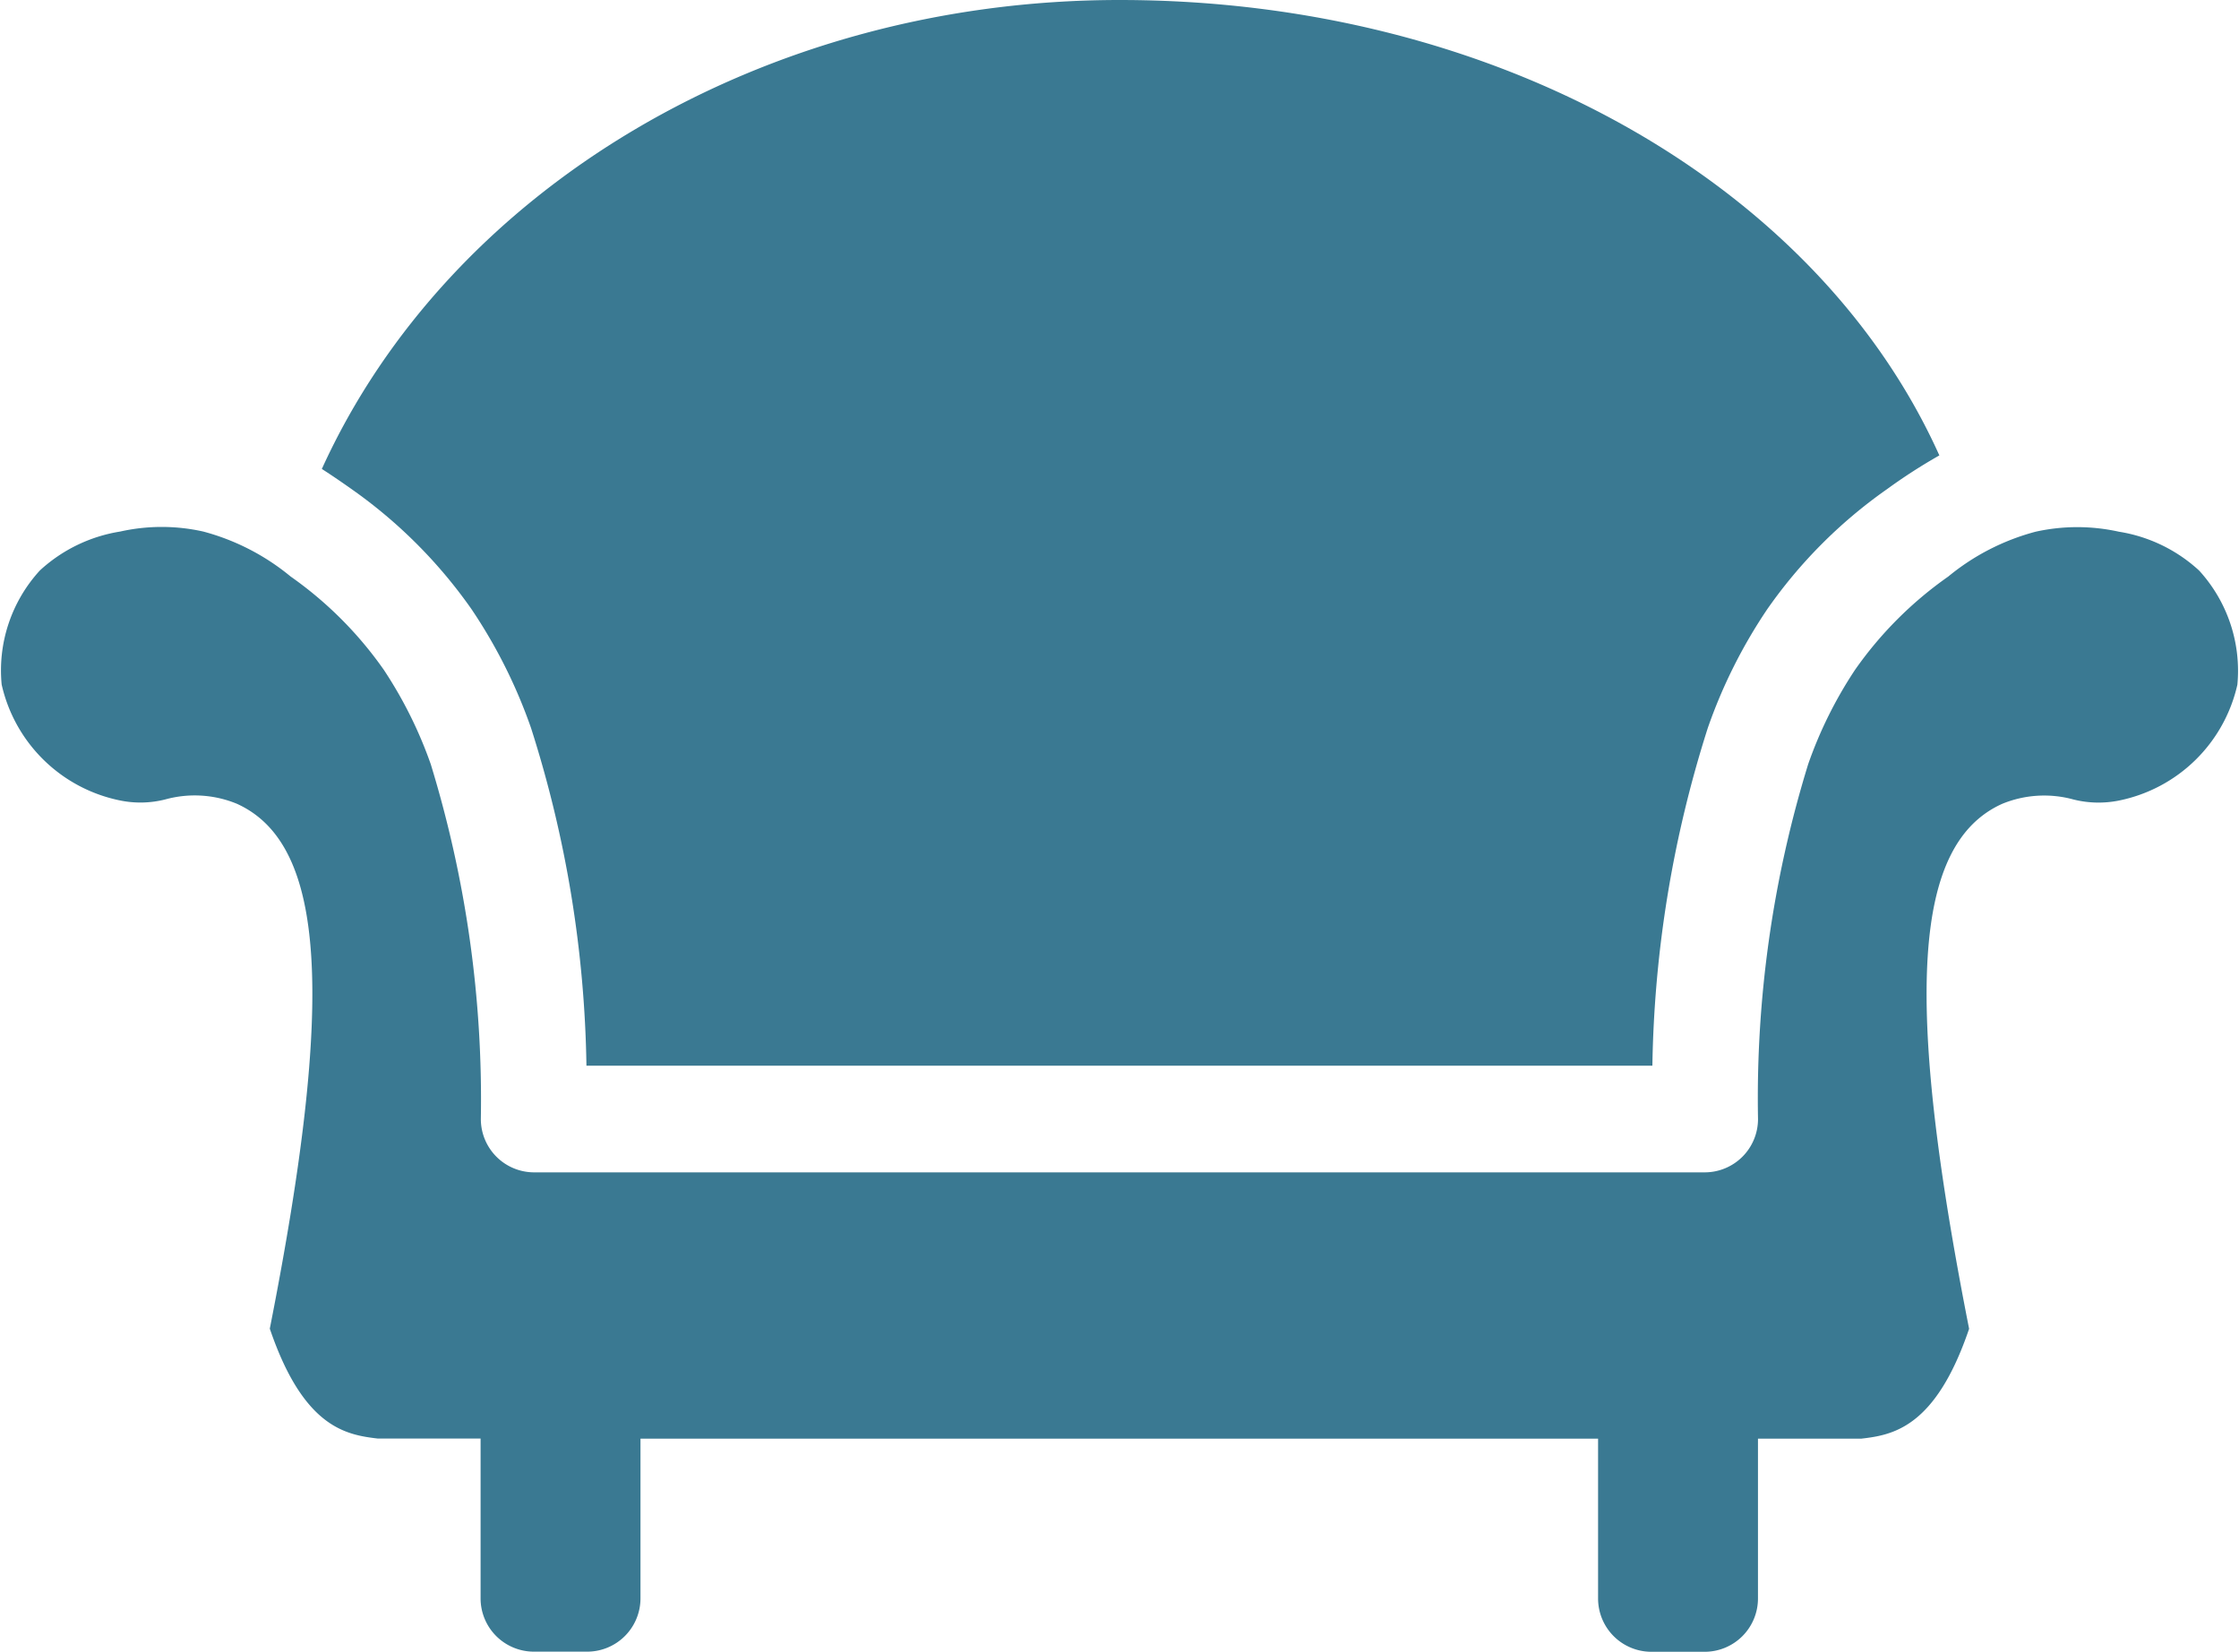 <svg height="37.823" viewBox="0 0 51.252 37.823" width="51.252" xmlns="http://www.w3.org/2000/svg"><g fill="#3a7992"><path d="m67.827 72.646a11.833 11.833 0 0 1 1.364 2.723 26.685 26.685 0 0 1 1.268 7.731h24.4a26.747 26.747 0 0 1 1.269-7.734 11.782 11.782 0 0 1 1.362-2.72 11.138 11.138 0 0 1 2.738-2.745 12.632 12.632 0 0 1 1.2-.774c-2.802-6.227-10.164-10.427-18.768-10.427-8.153 0-15.344 4.328-18.258 10.737.237.152.465.309.687.466a11.243 11.243 0 0 1 2.738 2.743z" transform="translate(-57.035 -58.7)"/><path d="m50.338 165.164a3.521 3.521 0 0 0 -1.836-.889 4.393 4.393 0 0 0 -1.907 0 5.263 5.263 0 0 0 -2 1.027 8.693 8.693 0 0 0 -2.133 2.135 9.67 9.67 0 0 0 -1.072 2.158 25.956 25.956 0 0 0 -1.149 8.128 1.22 1.22 0 0 1 -1.22 1.22h-26.795a1.22 1.22 0 0 1 -1.22-1.22 26.186 26.186 0 0 0 -1.146-8.123 9.741 9.741 0 0 0 -1.074-2.161 8.725 8.725 0 0 0 -2.135-2.139 5.265 5.265 0 0 0 -2-1.029 4.343 4.343 0 0 0 -1.9 0 3.531 3.531 0 0 0 -1.839.891 3.386 3.386 0 0 0 -.875 2.612 3.49 3.49 0 0 0 2.7 2.652 2.309 2.309 0 0 0 1.051-.023 2.532 2.532 0 0 1 1.631.1c2.036.92 2.258 4.409.756 12.019.767 2.255 1.734 2.429 2.466 2.515h2.359v3.66a1.22 1.22 0 0 0 1.22 1.22h1.22a1.22 1.22 0 0 0 1.22-1.22v-3.657h21.92v3.66a1.22 1.22 0 0 0 1.22 1.22h1.22a1.22 1.22 0 0 0 1.22-1.22v-3.66h2.367c.732-.084 1.7-.26 2.466-2.515-1.5-7.609-1.28-11.1.756-12.019a2.528 2.528 0 0 1 1.633-.1 2.359 2.359 0 0 0 1.052.022 3.488 3.488 0 0 0 2.7-2.651 3.4 3.4 0 0 0 -.876-2.613z" transform="translate(.001 -152.101)"/></g></svg>
